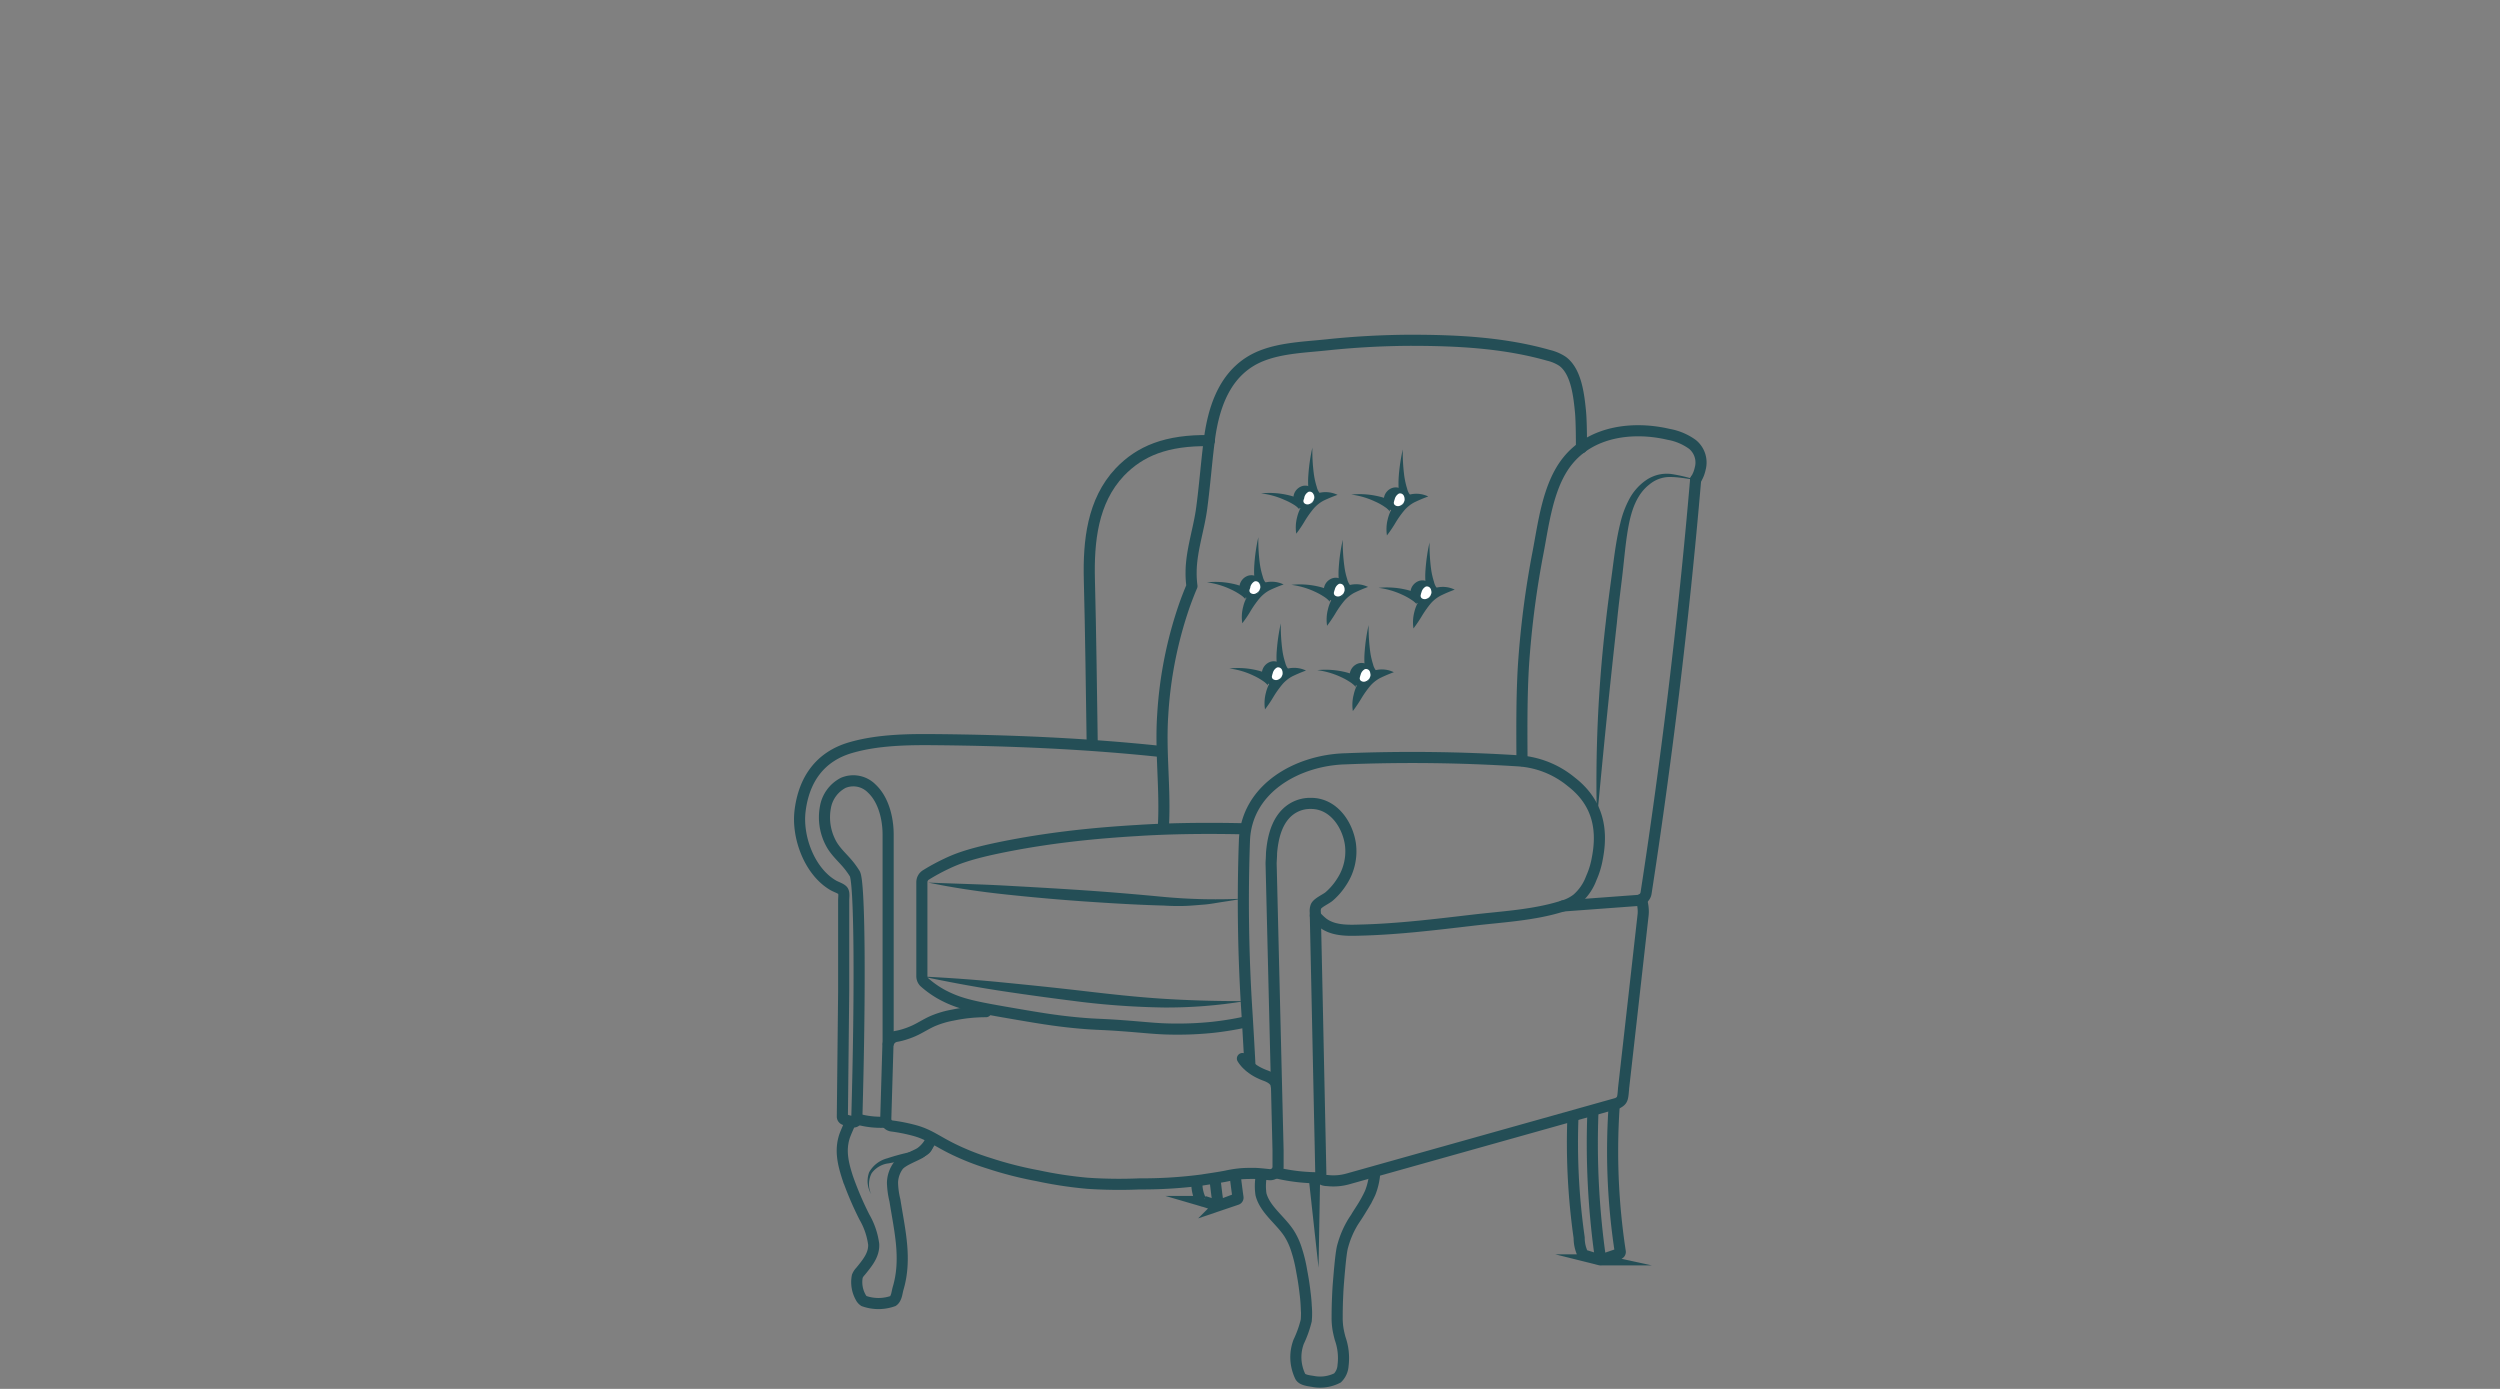 <svg id="Layer_1" data-name="Layer 1" xmlns="http://www.w3.org/2000/svg" viewBox="0 0 360 200"><rect x="0" y="0" width="360" height="200" fill="#808080" stroke="none"/><defs><style>.cls-1,.cls-4{fill:none;stroke:#244e56;stroke-width:1.6px;}.cls-1{stroke-linecap:round;stroke-linejoin:round;}.cls-2{fill:#244e56;}.cls-3{fill:#fff;}.cls-4{stroke-miterlimit:10;}</style></defs><path class="cls-1" d="M178.91,152.43a4.49,4.49,0,0,0,1,1.13,6.17,6.17,0,0,0,1.08.76,9.05,9.05,0,0,0,1.13.52c.34.13,1.64.56,1.66,1.55"/><path class="cls-1" d="M227.73,64.49c0-1,0-3.83-.15-5.33-.23-2.26-.6-5.73-2.62-7.16a6.44,6.44,0,0,0-2-.84C216.5,49.33,209.76,49,203.07,49a119.69,119.69,0,0,0-12,.66c-3.65.39-8,.46-11.14,2.46-3.87,2.45-5.25,7-5.8,11.33-.41,3.23-.65,6.47-1.08,9.69-.4,3.07-1.52,6.17-1.53,9.26a13.71,13.71,0,0,0,.12,2c-.29.67-.67,1.62-1.08,2.77A58.66,58.66,0,0,0,167.43,103c-.36,5.39.42,10.75.09,16.13"/><path class="cls-1" d="M178.83,119.34c-6.11-.13-11.18,0-15,.25-3.41.2-5.84.43-6.66.51-5.38.52-9.29,1.2-11.56,1.63-5.57,1.06-7.66,1.86-9.29,2.64a29.08,29.08,0,0,0-3,1.63,1.23,1.23,0,0,0-.57,1v13.57a1.2,1.2,0,0,0,.45.95,13.76,13.76,0,0,0,2.56,1.77c2.23,1.17,4.1,1.61,8.55,2.39,5.07.88,7.61,1.32,11.05,1.63,3,.27,2.78.11,7.67.5,2.76.23,4,.37,6.15.38a48.78,48.78,0,0,0,5.41-.25,45.94,45.94,0,0,0,4.65-.75"/><path class="cls-2" d="M133.65,127.09c3.79.16,7.57.24,11.35.45s7.55.42,11.33.68,7.54.58,11.3.94a81.69,81.69,0,0,0,11.29.25c-.93.17-1.87.32-2.81.46s-1.87.33-2.83.4-1.89.17-2.87.19-1.9,0-2.85-.06c-3.79-.1-7.57-.33-11.35-.59s-7.54-.6-11.31-1S137.37,127.86,133.65,127.09Z"/><path class="cls-2" d="M132.85,140.62q5.84.28,11.65.86c3.87.38,7.73.78,11.58,1.23s7.71.88,11.56,1.12,7.73.34,11.63.33a69.05,69.05,0,0,1-11.67.92,113.58,113.58,0,0,1-11.69-.78c-3.86-.48-7.73-1-11.57-1.58S136.66,141.42,132.85,140.62Z"/><path class="cls-1" d="M189.41,131.85a7.51,7.51,0,0,0,1.17,1.12c1.66,1.18,3.91,1,5.84.95,5.18-.16,10.33-.79,15.47-1.39,4.35-.52,9-.73,13.18-2.07a6.1,6.1,0,0,0,2-1,7.29,7.29,0,0,0,2.07-3,11.91,11.91,0,0,0,.88-2.89c.87-4.48-.13-8.19-3.77-11a13.32,13.32,0,0,0-7.47-3,241,241,0,0,0-25.07-.3c-6.83.19-14.21,4.23-14.51,11.75a247.6,247.6,0,0,0,.37,24.94c.08,1.33.31,5.12.43,7.64"/><path class="cls-1" d="M236.35,129.53a5,5,0,0,1,.25,1.18,4.63,4.63,0,0,1,0,1.1q-1.4,12.48-2.81,24.95s0,0,0,.05c-.12,1.42-.12,1.63-.87,2.05l-38.78,10.89a7.69,7.69,0,0,1-3,.25c-.34,0-.84-.09-.93-.4q-.09-4.51-.19-9L189.65,143c-.08-3.89-.17-7.78-.25-11.67a1.88,1.88,0,0,1,.09-.78c.22-.57,1.46-1.06,1.94-1.49a9.49,9.49,0,0,0,1.83-2.16,7.94,7.94,0,0,0,1.19-5.41c-.45-2.88-2.51-5.82-5.69-5.8a4.86,4.86,0,0,0-2.39.57c-2.37,1.28-3.07,4.12-3.27,6.59,0,.62-.06,1.13-.06,1.51l1,41.27V168a1.15,1.15,0,0,1-1.27,1.15c-.83-.09-1.64-.17-2.13-.18-.7,0-1.22,0-1.93.05a18.08,18.08,0,0,0-2.12.33c-1.15.23-2.32.38-3.48.57a65.92,65.92,0,0,1-9,.56,68,68,0,0,1-7.53-.09,58.59,58.59,0,0,1-7.17-1.09,53.75,53.75,0,0,1-7-1.79,36,36,0,0,1-5.51-2.21c-2.14-1.09-3.11-1.89-5-2.45a24.44,24.44,0,0,0-3.49-.71h0a1,1,0,0,1-.86-1l.31-10.51a1.45,1.45,0,0,1,1.18-1.39,8.82,8.82,0,0,0,1.23-.3,11.55,11.55,0,0,0,1.6-.63c.9-.44,1.74-1,2.67-1.37a13.42,13.42,0,0,1,2.64-.76,23.35,23.35,0,0,1,4.8-.5"/><path class="cls-1" d="M244.17,69.09a4.8,4.8,0,0,0,.66-1.61A3.36,3.36,0,0,0,243.72,64a8.27,8.27,0,0,0-3.42-1.45c-5.12-1.2-11.13-.49-14.6,3.87-2.82,3.54-3.42,9-4.25,13.28a132.42,132.42,0,0,0-2,15.11c-.35,4.59-.31,10.12-.28,14.73"/><path class="cls-2" d="M244.17,69.09c-1.19-.14-2.36-.38-3.52-.4a4.59,4.59,0,0,0-3.12,1.06c-1.8,1.38-2.57,3.65-3,5.89s-.62,4.66-.89,7-.59,4.7-.81,7.06c-1.05,9.43-2,18.86-2.87,28.33a198,198,0,0,1,1.28-28.5c.26-2.37.59-4.73.9-7.08s.59-4.71,1.18-7.09a14.15,14.15,0,0,1,1.28-3.46,7.74,7.74,0,0,1,2.5-2.8,5.45,5.45,0,0,1,1.73-.75,5.33,5.33,0,0,1,1.86-.09A22.56,22.56,0,0,1,244.17,69.09Z"/><path class="cls-1" d="M225.07,130.46l10.82-.8a1.27,1.27,0,0,0,1.15-1.09q2.13-13.81,3.92-28.48,1.93-15.93,3.21-31"/><path class="cls-1" d="M174.16,63.45c-6.2-.1-10,1.49-12.91,4.53-3.95,4.19-4.52,10-4.38,15.54.19,7.3.3,16.36.41,23.67"/><path class="cls-1" d="M127.89,150.27s0-30.09,0-30.11c0-2.26-.64-5-2.35-6.6a3.72,3.72,0,0,0-4.11-.83,4.89,4.89,0,0,0-2.58,3.57,7.91,7.91,0,0,0,.74,5c.73,1.46,2,2.39,2.93,3.68,0,0,.29.38.57.84.69,1.14.84,16,.29,35.31a.43.43,0,0,1-.53.42l-.47-.11c-.27-.06-.52-.14-.77-.22a.45.45,0,0,1-.31-.44l.19-18.09,0-8.15,0-4.92c0-.4.12-1.05-.13-1.37s-1-.53-1.42-.79c-3.39-2-5.19-6.93-4.73-10.69.55-4.51,2.87-7.83,7.29-9.11,3.83-1.12,8.16-1.19,12.14-1.15,10.85.1,21.6.55,32.41,1.69"/><path class="cls-1" d="M127.55,161.59a12.61,12.61,0,0,1-4.18-.47"/><path class="cls-1" d="M183.83,168.9a26.36,26.36,0,0,0,6.37.7"/><path class="cls-2" d="M200.71,96.8a20.7,20.7,0,0,0-2,.85,5,5,0,0,0-1.44,1.17,15.09,15.09,0,0,0-1.18,1.66,20.55,20.55,0,0,1-1.28,1.91,5.82,5.82,0,0,1,.13-2.39A5.31,5.31,0,0,1,196,97.78a3.8,3.8,0,0,1,2.26-1.31A3.87,3.87,0,0,1,200.71,96.8Z"/><path class="cls-2" d="M195.32,98.57c-.09.06-.09.18-.1.26s.05.18,0,.16,0-.08-.06-.14a3.52,3.52,0,0,0-.56-.5,9.32,9.32,0,0,0-1.49-.85,11.65,11.65,0,0,0-3.43-1,12,12,0,0,1,3.68.2,9.84,9.84,0,0,1,1.83.56,4.54,4.54,0,0,1,.92.52,1.29,1.29,0,0,1,.24.23,1,1,0,0,1,.25.34,1.45,1.45,0,0,1,.1.24,2,2,0,0,1,0,.35,1.16,1.16,0,0,1-.27.67Z"/><path class="cls-2" d="M197.39,98.08a3.66,3.66,0,0,1-.88-2.2,11.53,11.53,0,0,1,0-2,26,26,0,0,1,.57-3.87,27.13,27.13,0,0,0,.23,3.84,10.59,10.59,0,0,0,.41,1.81,2.29,2.29,0,0,0,.74,1.23Z"/><path class="cls-3" d="M197.29,97.48a1.09,1.09,0,0,0-.63-1.5,1.31,1.31,0,0,0-1.48.91,1.1,1.1,0,0,0,.62,1.5A1.32,1.32,0,0,0,197.29,97.48Z"/><path class="cls-2" d="M197.29,97.48a1,1,0,0,0-.09-.88.59.59,0,0,0-.66-.24,1.25,1.25,0,0,0-.61.8,3.31,3.31,0,0,0-.11.39.45.45,0,0,0,.12.46.7.7,0,0,0,.73.1A1,1,0,0,0,197.29,97.48Zm0,0a2.33,2.33,0,0,1-.49.82,1.45,1.45,0,0,1-1,.49,1.4,1.4,0,0,1-1.23-.73,1.7,1.7,0,0,1-.1-1.44,1.83,1.83,0,0,1,.92-1,1.58,1.58,0,0,1,1.36,0,1.25,1.25,0,0,1,.69.94A1.92,1.92,0,0,1,197.29,97.48Z"/><path class="cls-2" d="M188.06,96.56a20.7,20.7,0,0,0-2,.85,5,5,0,0,0-1.44,1.18,14.93,14.93,0,0,0-1.18,1.65,18.2,18.2,0,0,1-1.28,1.91,5.83,5.83,0,0,1,.13-2.39,5.31,5.31,0,0,1,1.12-2.22,3.83,3.83,0,0,1,2.26-1.31A3.94,3.94,0,0,1,188.06,96.56Z"/><path class="cls-2" d="M182.67,98.33c-.09.06-.09.19-.1.26a.33.33,0,0,0,0,.17s0-.08-.07-.15a2.82,2.82,0,0,0-.56-.5,9.32,9.32,0,0,0-1.49-.85,11.34,11.34,0,0,0-3.43-1,11.72,11.72,0,0,1,3.68.19,10.66,10.66,0,0,1,1.83.56,4.17,4.17,0,0,1,.92.53,1.23,1.23,0,0,1,.25.22,1.5,1.5,0,0,1,.24.34,1.45,1.45,0,0,1,.1.24,2.07,2.07,0,0,1,0,.35,1.19,1.19,0,0,1-.27.68Z"/><path class="cls-2" d="M184.74,97.85a3.71,3.71,0,0,1-.88-2.21,11.5,11.5,0,0,1,0-2,27.55,27.55,0,0,1,.57-3.87,27.13,27.13,0,0,0,.23,3.84,10.18,10.18,0,0,0,.41,1.81,2.33,2.33,0,0,0,.74,1.24Z"/><path class="cls-3" d="M184.64,97.24a1.09,1.09,0,0,0-.63-1.5,1.31,1.31,0,0,0-1.48.92,1.09,1.09,0,0,0,.62,1.49A1.31,1.31,0,0,0,184.64,97.24Z"/><path class="cls-2" d="M184.64,97.24a1,1,0,0,0-.09-.88.6.6,0,0,0-.66-.24,1.25,1.25,0,0,0-.61.81,2.85,2.85,0,0,0-.11.39.44.44,0,0,0,.12.45.73.73,0,0,0,.73.11A1.06,1.06,0,0,0,184.64,97.24Zm0,0a2.33,2.33,0,0,1-.49.82,1.45,1.45,0,0,1-1,.49,1.38,1.38,0,0,1-1.23-.73,1.77,1.77,0,0,1-.1-1.44,1.84,1.84,0,0,1,.92-1,1.55,1.55,0,0,1,1.36,0,1.22,1.22,0,0,1,.69.93A1.8,1.8,0,0,1,184.64,97.24Z"/><path class="cls-2" d="M205.62,71.51a20.7,20.7,0,0,0-2,.85,5,5,0,0,0-1.44,1.18A14.19,14.19,0,0,0,201,75.2a17.61,17.61,0,0,1-1.28,1.9,5.83,5.83,0,0,1,.13-2.39,5.43,5.43,0,0,1,1.12-2.22,3.91,3.91,0,0,1,4.69-1Z"/><path class="cls-2" d="M200.23,73.28c-.09.06-.09.19-.1.27a.23.23,0,0,0,0,.16c.05,0,0-.08-.07-.14a2.56,2.56,0,0,0-.56-.51,8.58,8.58,0,0,0-1.49-.84,11.35,11.35,0,0,0-3.43-1,11.71,11.71,0,0,1,3.68.2,9.84,9.84,0,0,1,1.83.56,3.9,3.9,0,0,1,.92.52,2.46,2.46,0,0,1,.25.22,1.5,1.5,0,0,1,.24.34.75.75,0,0,1,.1.24,2.19,2.19,0,0,1,0,.36,1.18,1.18,0,0,1-.27.67Z"/><path class="cls-2" d="M202.3,72.8a3.68,3.68,0,0,1-.88-2.2,13.84,13.84,0,0,1,0-2,26.3,26.3,0,0,1,.58-3.88,25.86,25.86,0,0,0,.22,3.85,11.63,11.63,0,0,0,.41,1.81,2.33,2.33,0,0,0,.74,1.23Z"/><path class="cls-3" d="M202.21,72.19a1.1,1.1,0,0,0-.63-1.5,1.33,1.33,0,0,0-1.49.92,1.09,1.09,0,0,0,.62,1.49A1.31,1.31,0,0,0,202.21,72.19Z"/><path class="cls-2" d="M202.21,72.19a1,1,0,0,0-.1-.87.59.59,0,0,0-.66-.25,1.27,1.27,0,0,0-.61.81,3.31,3.31,0,0,0-.11.39.43.43,0,0,0,.12.45.7.7,0,0,0,.73.11A1.08,1.08,0,0,0,202.21,72.19Zm0,0a2.52,2.52,0,0,1-.5.82,1.5,1.5,0,0,1-1,.5,1.43,1.43,0,0,1-1.23-.73,1.78,1.78,0,0,1-.1-1.44,1.83,1.83,0,0,1,.92-1,1.6,1.6,0,0,1,1.37,0,1.24,1.24,0,0,1,.68.94A1.88,1.88,0,0,1,202.21,72.19Z"/><path class="cls-2" d="M209.48,84.91a20.7,20.7,0,0,0-2,.85A5,5,0,0,0,206,86.93a15.09,15.09,0,0,0-1.18,1.66,20.55,20.55,0,0,1-1.28,1.91,5.82,5.82,0,0,1,.13-2.39,5.31,5.31,0,0,1,1.12-2.22,3.8,3.8,0,0,1,2.26-1.31A3.87,3.87,0,0,1,209.48,84.91Z"/><path class="cls-2" d="M204.08,86.68c-.08.06-.08.18-.09.26s0,.18,0,.16S204,87,204,87a3.52,3.52,0,0,0-.56-.5,9.78,9.78,0,0,0-1.49-.85,11.65,11.65,0,0,0-3.43-1,12,12,0,0,1,3.68.2,9.84,9.84,0,0,1,1.83.56,4.54,4.54,0,0,1,.92.52,1.7,1.7,0,0,1,.24.23,1.11,1.11,0,0,1,.25.34,1.45,1.45,0,0,1,.1.24,2,2,0,0,1,0,.35,1.16,1.16,0,0,1-.27.67Z"/><path class="cls-2" d="M206.16,86.2a3.71,3.71,0,0,1-.88-2.21,11.53,11.53,0,0,1,0-2,26,26,0,0,1,.57-3.87,27.13,27.13,0,0,0,.23,3.84,10.59,10.59,0,0,0,.41,1.81A2.29,2.29,0,0,0,207.2,85Z"/><path class="cls-3" d="M206.06,85.59a1.09,1.09,0,0,0-.63-1.5A1.3,1.3,0,0,0,204,85a1.1,1.1,0,0,0,.62,1.5A1.32,1.32,0,0,0,206.06,85.59Z"/><path class="cls-2" d="M206.06,85.59a1,1,0,0,0-.09-.88.59.59,0,0,0-.66-.24,1.25,1.25,0,0,0-.61.8,2.09,2.09,0,0,0-.11.39.47.47,0,0,0,.11.46.72.72,0,0,0,.74.1A1,1,0,0,0,206.06,85.59Zm0,0a2.21,2.21,0,0,1-.5.82,1.41,1.41,0,0,1-1,.49,1.38,1.38,0,0,1-1.23-.73,1.74,1.74,0,0,1-.11-1.44,1.86,1.86,0,0,1,.93-1,1.55,1.55,0,0,1,1.36,0,1.25,1.25,0,0,1,.69.94A1.92,1.92,0,0,1,206.06,85.59Z"/><path class="cls-2" d="M192.61,71.26a20,20,0,0,0-2.05.85,5,5,0,0,0-1.44,1.18,14.93,14.93,0,0,0-1.18,1.65,16.76,16.76,0,0,1-1.28,1.91,5.83,5.83,0,0,1,.13-2.39,5.31,5.31,0,0,1,1.12-2.22,3.82,3.82,0,0,1,2.27-1.31A4,4,0,0,1,192.61,71.26Z"/><path class="cls-2" d="M187.21,73c-.09.06-.09.19-.1.26a.33.33,0,0,0,0,.17s0-.08-.07-.15a2.82,2.82,0,0,0-.56-.5A9.32,9.32,0,0,0,185,72a11.28,11.28,0,0,0-3.42-.95,11.66,11.66,0,0,1,3.67.19,9.89,9.89,0,0,1,1.83.57,3.8,3.8,0,0,1,.93.52,2.29,2.29,0,0,1,.24.22,1.5,1.5,0,0,1,.24.34.67.67,0,0,1,.1.24,2.1,2.1,0,0,1,0,.36,1.18,1.18,0,0,1-.27.67Z"/><path class="cls-2" d="M189.29,72.55a3.64,3.64,0,0,1-.88-2.21,11.4,11.4,0,0,1,0-2,26.1,26.1,0,0,1,.57-3.88,25.72,25.72,0,0,0,.22,3.84,11.14,11.14,0,0,0,.41,1.81,2.33,2.33,0,0,0,.74,1.24Z"/><path class="cls-3" d="M189.19,71.94a1.1,1.1,0,0,0-.63-1.5,1.31,1.31,0,0,0-1.49.92,1.09,1.09,0,0,0,.62,1.49A1.31,1.31,0,0,0,189.19,71.94Z"/><path class="cls-2" d="M189.19,71.94a1,1,0,0,0-.1-.87.59.59,0,0,0-.66-.25,1.25,1.25,0,0,0-.61.81c0,.14-.08.26-.11.39a.44.44,0,0,0,.12.45.7.7,0,0,0,.73.11A1.1,1.1,0,0,0,189.19,71.94Zm0,0a2.52,2.52,0,0,1-.5.82,1.45,1.45,0,0,1-1,.49,1.39,1.39,0,0,1-1.23-.73,1.75,1.75,0,0,1-.1-1.43,1.83,1.83,0,0,1,.92-1,1.57,1.57,0,0,1,1.37,0,1.23,1.23,0,0,1,.68.94A1.88,1.88,0,0,1,189.19,71.94Z"/><path class="cls-2" d="M197,84.52a20.7,20.7,0,0,0-2,.85,5.22,5.22,0,0,0-1.45,1.18,14.9,14.9,0,0,0-1.17,1.65,19.9,19.9,0,0,1-1.28,1.91,5.83,5.83,0,0,1,.13-2.39,5.2,5.2,0,0,1,1.12-2.22,3.85,3.85,0,0,1,2.26-1.31A3.94,3.94,0,0,1,197,84.52Z"/><path class="cls-2" d="M191.59,86.29c-.08.06-.08.19-.1.26a.25.25,0,0,0,0,.17c.05,0,0-.08-.07-.15a3,3,0,0,0-.55-.5,9.78,9.78,0,0,0-1.49-.85,11.42,11.42,0,0,0-3.43-1,11.66,11.66,0,0,1,3.67.19,10.18,10.18,0,0,1,1.83.57,3.8,3.8,0,0,1,.93.52c.07,0,.16.15.24.22a1.06,1.06,0,0,1,.24.34.67.67,0,0,1,.1.24,1.42,1.42,0,0,1,0,.36,1.34,1.34,0,0,1-.27.67Z"/><path class="cls-2" d="M193.67,85.81a3.62,3.62,0,0,1-.88-2.21,11.4,11.4,0,0,1,0-2,26.1,26.1,0,0,1,.57-3.88,25.64,25.64,0,0,0,.23,3.84,10.18,10.18,0,0,0,.4,1.81,2.33,2.33,0,0,0,.74,1.24Z"/><path class="cls-3" d="M193.57,85.2a1.09,1.09,0,0,0-.63-1.5,1.34,1.34,0,0,0-1.49.92,1.09,1.09,0,0,0,.63,1.49A1.3,1.3,0,0,0,193.57,85.2Z"/><path class="cls-2" d="M193.57,85.2a1,1,0,0,0-.1-.87.59.59,0,0,0-.66-.25,1.25,1.25,0,0,0-.6.81,3.43,3.43,0,0,0-.12.39.49.49,0,0,0,.12.45.72.72,0,0,0,.74.11A1.09,1.09,0,0,0,193.57,85.2Zm0,0a2.36,2.36,0,0,1-.5.82,1.48,1.48,0,0,1-1,.5,1.4,1.4,0,0,1-1.22-.74,1.72,1.72,0,0,1-.11-1.43,1.81,1.81,0,0,1,.93-1,1.55,1.55,0,0,1,1.36,0,1.26,1.26,0,0,1,.69.94A2,2,0,0,1,193.57,85.2Z"/><path class="cls-2" d="M184.84,84.16a20,20,0,0,0-2.05.85,5,5,0,0,0-1.44,1.18,14.93,14.93,0,0,0-1.18,1.65,16.76,16.76,0,0,1-1.28,1.91,5.83,5.83,0,0,1,.13-2.39,5.31,5.31,0,0,1,1.12-2.22,3.82,3.82,0,0,1,2.27-1.31A4,4,0,0,1,184.84,84.16Z"/><path class="cls-2" d="M179.44,85.93c-.09.06-.09.19-.1.26a.33.33,0,0,0,0,.17c.05,0,0-.08-.07-.15a2.82,2.82,0,0,0-.56-.5,9.32,9.32,0,0,0-1.49-.85,11.36,11.36,0,0,0-3.42-1,11.66,11.66,0,0,1,3.67.19,9.89,9.89,0,0,1,1.83.57,3.58,3.58,0,0,1,.92.52,1.64,1.64,0,0,1,.25.22,1.5,1.5,0,0,1,.24.34.67.67,0,0,1,.1.24,2.1,2.1,0,0,1,0,.36,1.18,1.18,0,0,1-.27.67Z"/><path class="cls-2" d="M181.51,85.45a3.71,3.71,0,0,1-.88-2.21,12.42,12.42,0,0,1,0-2,26.1,26.1,0,0,1,.57-3.88,25.72,25.72,0,0,0,.22,3.84,11.14,11.14,0,0,0,.41,1.81,2.33,2.33,0,0,0,.74,1.24Z"/><path class="cls-3" d="M181.42,84.84a1.1,1.1,0,0,0-.63-1.5,1.31,1.31,0,0,0-1.49.92,1.09,1.09,0,0,0,.62,1.49A1.31,1.31,0,0,0,181.42,84.84Z"/><path class="cls-2" d="M181.42,84.84a1,1,0,0,0-.1-.87.59.59,0,0,0-.66-.25,1.25,1.25,0,0,0-.61.81c0,.14-.08.26-.11.39a.44.44,0,0,0,.12.45.7.7,0,0,0,.73.11A1.1,1.1,0,0,0,181.42,84.84Zm0,0a2.52,2.52,0,0,1-.5.82,1.45,1.45,0,0,1-1,.49,1.39,1.39,0,0,1-1.23-.73,1.75,1.75,0,0,1-.1-1.43,1.83,1.83,0,0,1,.92-1,1.57,1.57,0,0,1,1.37,0,1.23,1.23,0,0,1,.68.94A1.88,1.88,0,0,1,181.42,84.84Z"/><path class="cls-4" d="M181.72,168.9a8.19,8.19,0,0,0-.14,3.08c.6,2.32,3,3.83,4.2,5.88a9.86,9.86,0,0,1,.92,2.09,20.65,20.65,0,0,1,.75,3.11c.11.56.32,1.7.48,3.12.08.63.14,1.23.17,1.92a11.72,11.72,0,0,1,0,2.05,15.74,15.74,0,0,1-1.09,3.06,6.29,6.29,0,0,0-.32,3.27,6.66,6.66,0,0,0,.54,1.71c.27.54,1.19.63,1.82.73a5.47,5.47,0,0,0,3.55-.5,2.75,2.75,0,0,0,.8-1.79,8.47,8.47,0,0,0-.42-3.89c-.05-.2-.18-.67-.27-1.15a10,10,0,0,1-.16-1.92c0-2.54.16-4.64.16-4.64.36-4.59.54-5.28.7-5.8a13.26,13.26,0,0,1,1.19-2.86c.42-.76.55-.81,1.5-2.39a18.38,18.38,0,0,0,1.19-2.17,9.6,9.6,0,0,0,.67-2.91"/><polygon class="cls-2" points="190.09 169.97 189.87 182.55 188.5 170.05 190.09 169.97"/><path class="cls-4" d="M122.47,161.59c-.12.27-.72,1.6-.87,2.07-.66,2.07-.17,4,.48,6a47.42,47.42,0,0,0,2.39,5.59,10.58,10.58,0,0,1,1.34,3.91c.08,1.53-.9,2.69-1.88,3.9a2.2,2.2,0,0,0-.48.73,4.47,4.47,0,0,0,.48,3,1.43,1.43,0,0,0,.48.56,6.25,6.25,0,0,0,4.18,0c.53-.36.58-1.28.73-1.79,1.28-4.3.22-8.41-.45-12.7a11.78,11.78,0,0,1-.35-2.57,4.33,4.33,0,0,1,.82-2.41c.56-.75,2.29-1.35,3.15-1.85a4.58,4.58,0,0,0,1.83-2.58"/><path class="cls-2" d="M134.35,165.1a1.82,1.82,0,0,1-.72,1.11,3.71,3.71,0,0,1-.86.48,6.68,6.68,0,0,1-1.7.39,27.18,27.18,0,0,0-3.08.44,3.53,3.53,0,0,0-2.47,1.42,3.44,3.44,0,0,0-.08,3,3.67,3.67,0,0,1-.28-3.14,4.19,4.19,0,0,1,2.6-2,31,31,0,0,1,3.09-.85,5.59,5.59,0,0,0,1.33-.48,2,2,0,0,0,.47-.35c.12-.12.15-.24.12-.19Z"/><path class="cls-4" d="M226.52,160.44a97,97,0,0,0,.88,17.8,5.37,5.37,0,0,0,.55,2.4,1.18,1.18,0,0,0,.49.2c.42.12,1.31.43,2,.58a.28.28,0,0,0,.13,0l2.57-.87a.29.29,0,0,0,.18-.3,95.55,95.55,0,0,1-.85-21.42"/><path class="cls-4" d="M229.4,159.7a117.38,117.38,0,0,0,1.1,21.73"/><path class="cls-4" d="M177.84,169.08c.12,1,.26,2.15.43,3.34a.27.27,0,0,1-.18.3l-2.57.87a.19.19,0,0,1-.13,0c-.7-.15-1.59-.46-2-.58a1.18,1.18,0,0,1-.49-.2,5.35,5.35,0,0,1-.55-2.39l-.06-.43"/><path class="cls-4" d="M175.44,173.6c-.11-.79-.31-2.16-.51-4"/></svg>